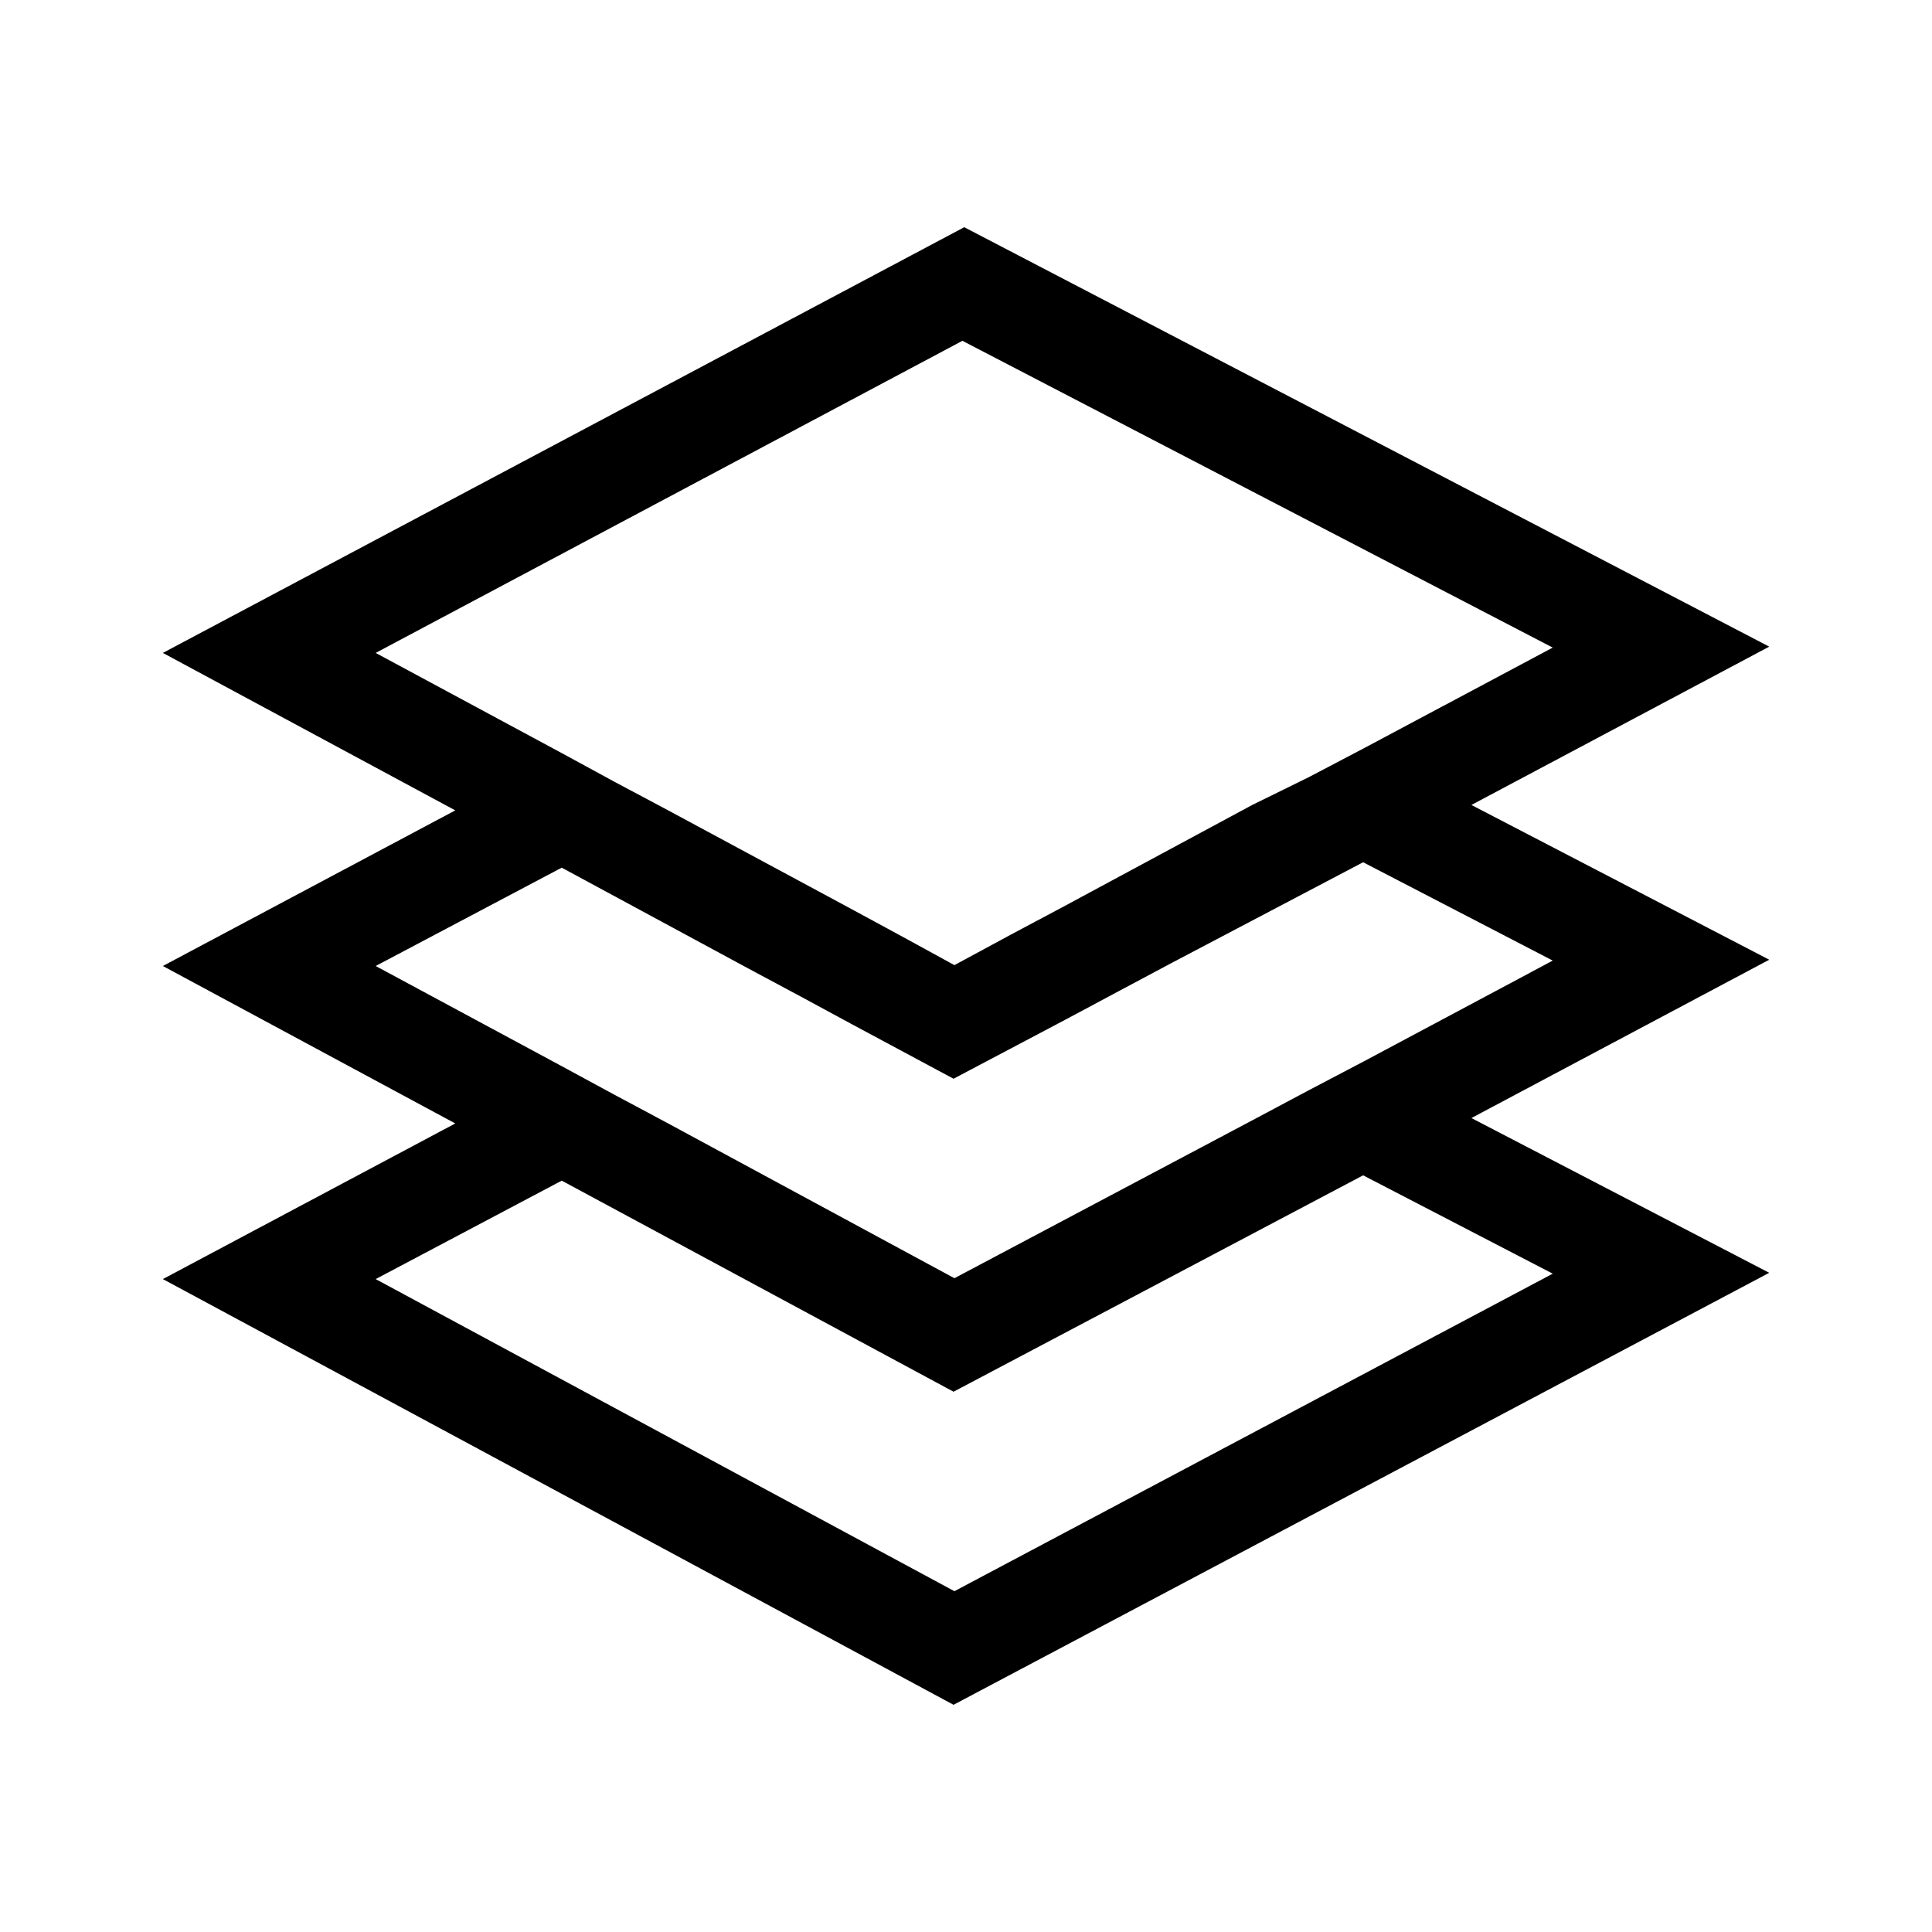 <svg width="20" height="20" viewBox="0 0 20 20" fill="none" xmlns="http://www.w3.org/2000/svg">
<path d="M15.232 8.333L18.315 6.694L9.982 2.352L1.686 6.759L4.713 8.389L1.686 10L4.713 11.63L1.686 13.241L9.871 17.648L18.315 13.176L15.232 11.574L18.315 9.935L15.232 8.333ZM3.889 6.759L9.963 3.528L16.074 6.704L14.111 7.75L13.547 8.046L12.963 8.333L11.019 9.38L10.463 9.676L9.88 9.991L9.389 9.722L8.843 9.426L6.917 8.389L6.361 8.093L5.815 7.796L3.889 6.759ZM16.074 13.185L9.88 16.472L3.889 13.241L5.815 12.222L9.871 14.407L14.111 12.167L16.074 13.185ZM14.111 10.991L13.547 11.287L12.991 11.583L9.88 13.232L6.917 11.63L6.361 11.333L5.815 11.037L3.889 10L5.815 8.982L7.732 10.018L8.287 10.315L8.834 10.611L9.871 11.167L11.028 10.556L11.584 10.259L12.139 9.963L14.111 8.926L16.074 9.944L14.111 10.991Z" fill="black"/>
</svg>
